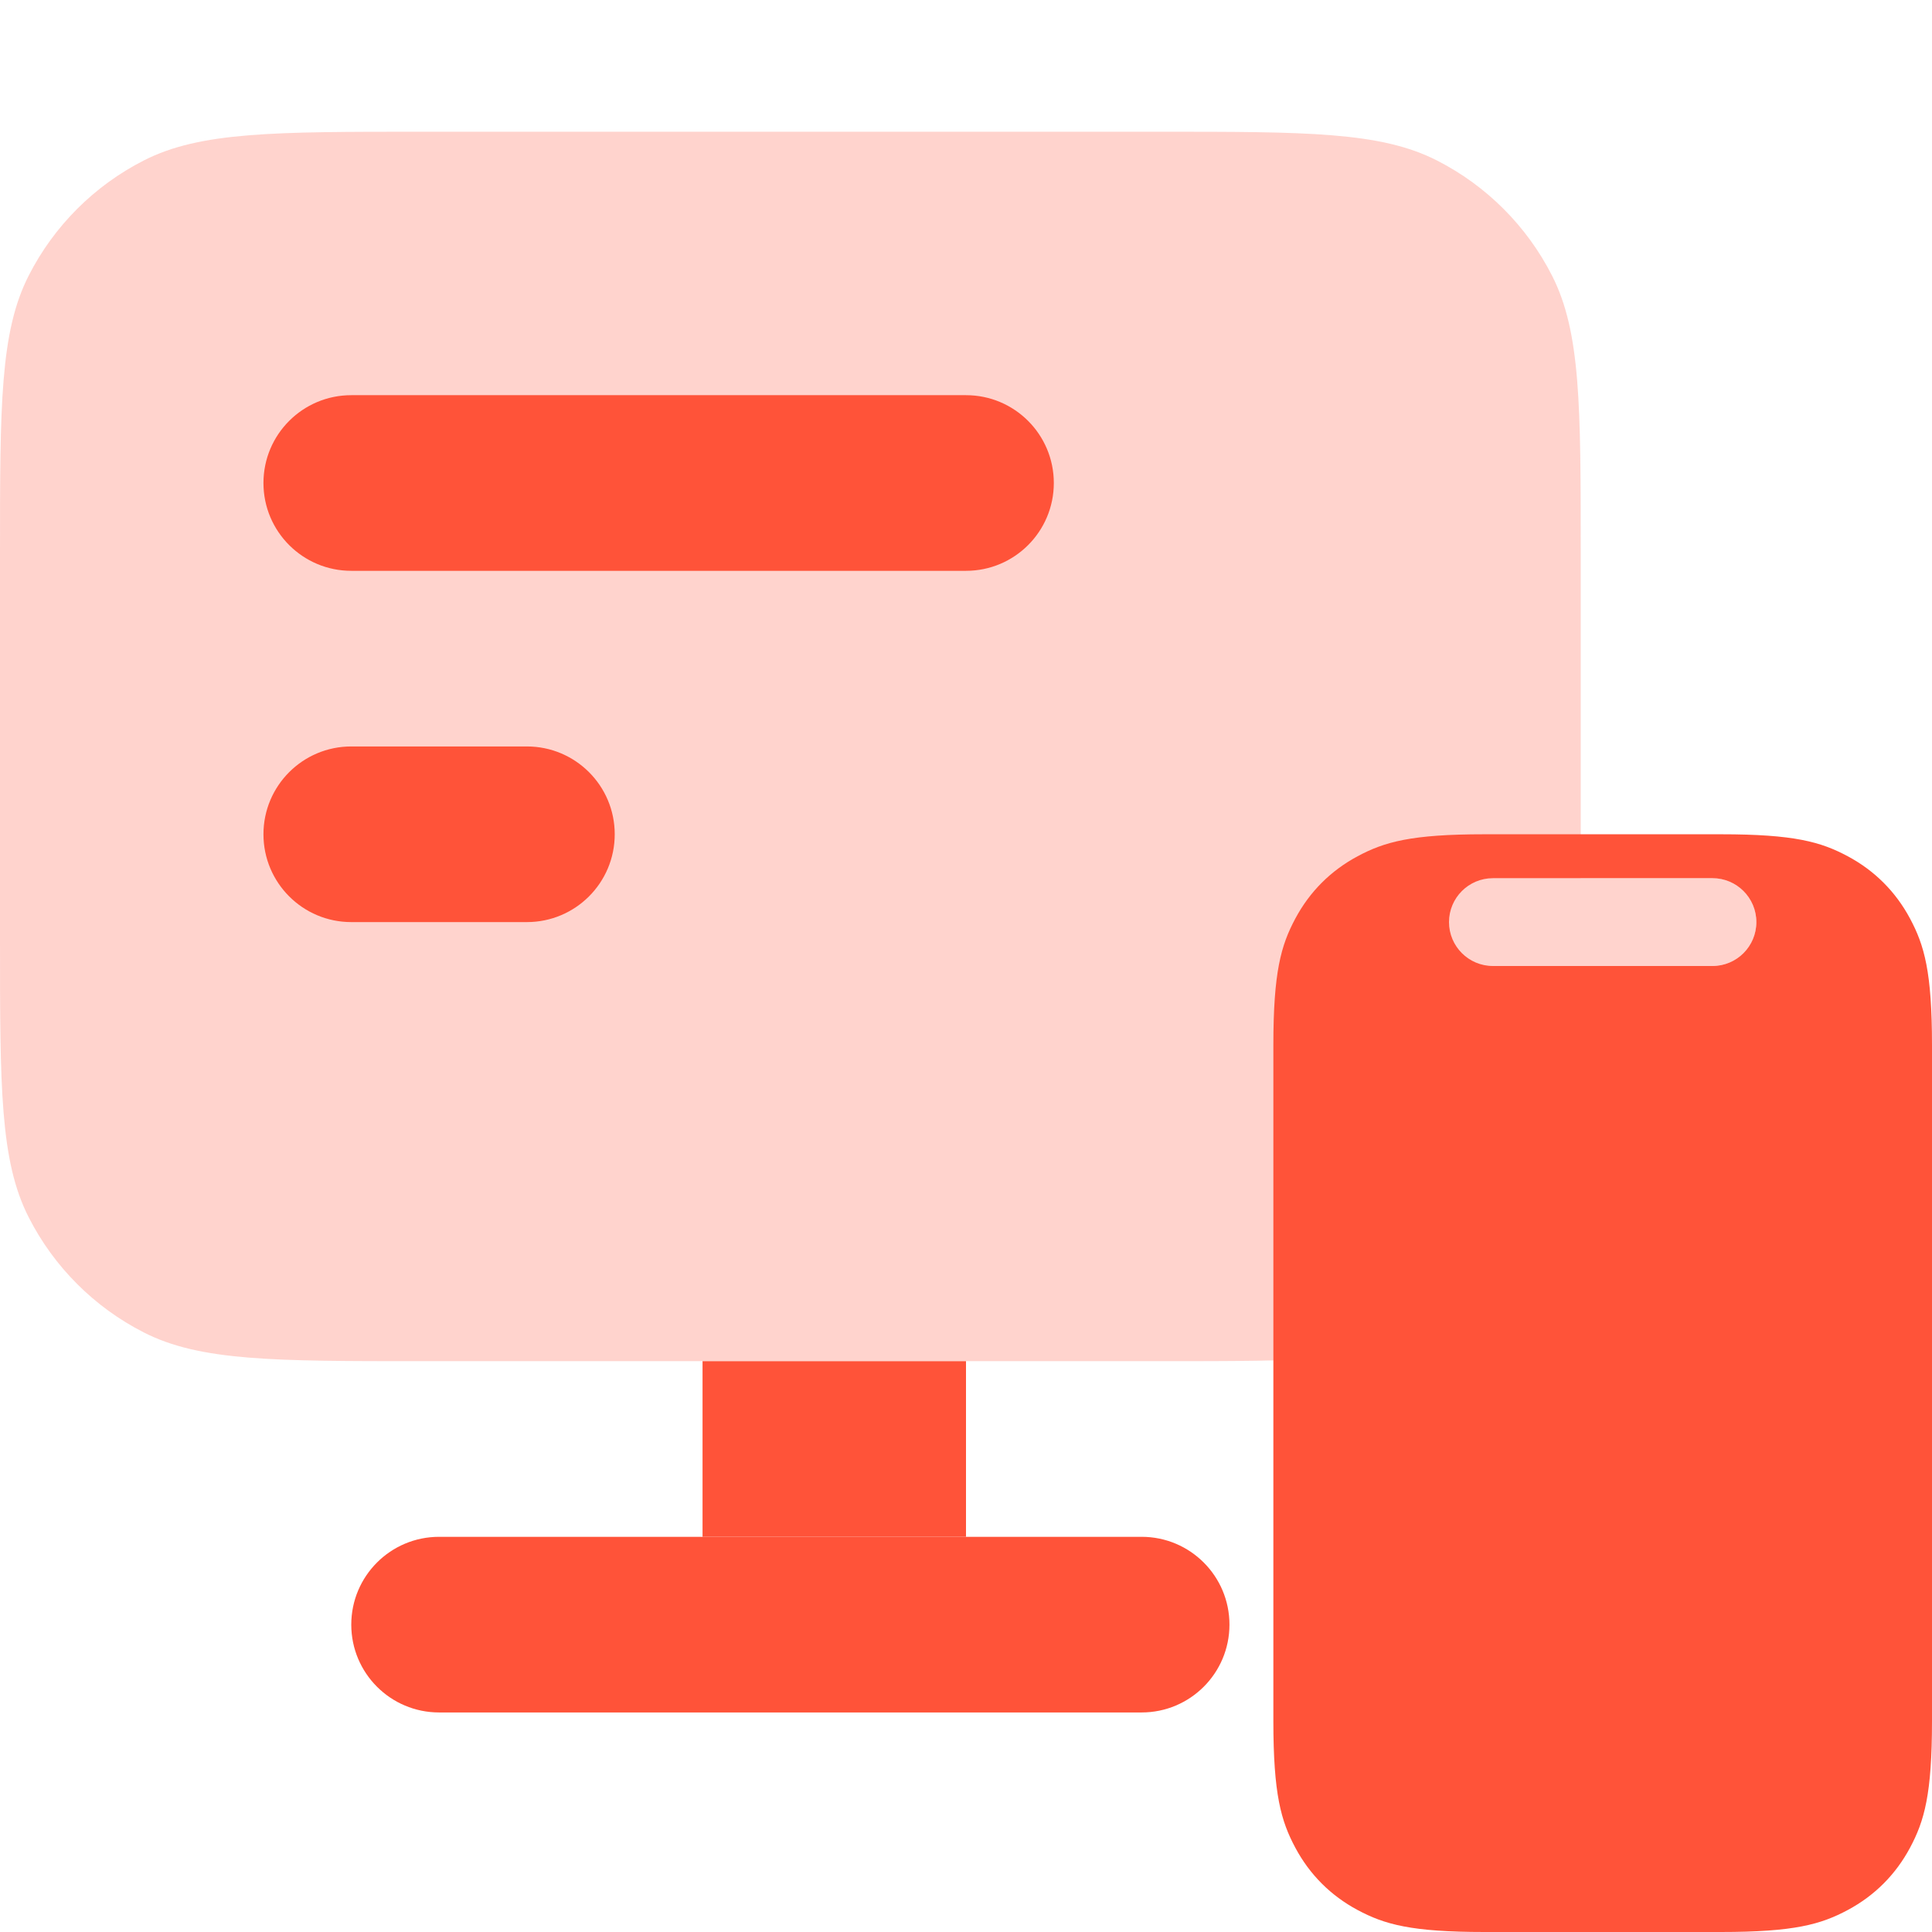 <svg width="44" height="44" viewBox="0 0 44 44" fill="none" xmlns="http://www.w3.org/2000/svg">
    <path
        d="M8 37C8 35.895 8.895 35 10 35H26C27.105 35 28 35.895 28 37C28 38.105 27.105 39 26 39H10C8.895 39 8 38.105 8 37Z"
        fill="#FF5339" />
    <path opacity="0.25" fill-rule="evenodd" clip-rule="evenodd"
        d="M3.276 30.346C4.56 31 6.24 31 9.6 31H26.4C29.76 31 31.44 31 32.724 30.346C33.853 29.771 34.771 28.853 35.346 27.724C35.96 26.519 35.998 24.965 36 22H39C39.552 22 40 21.552 40 21C40 20.448 39.552 20 39 20H36V12.6C36 9.24 36 7.56 35.346 6.276C34.771 5.147 33.853 4.229 32.724 3.654C31.44 3 29.76 3 26.4 3H9.6C6.24 3 4.56 3 3.276 3.654C2.147 4.229 1.229 5.147 0.654 6.276C0 7.56 0 9.24 0 12.6V21.4C0 24.76 0 26.44 0.654 27.724C1.229 28.853 2.147 29.771 3.276 30.346Z"
        fill="#FF5339" />
    <path
        d="M8 9C6.895 9 6 9.895 6 11C6 12.105 6.895 13 8 13H22C23.105 13 24 12.105 24 11C24 9.895 23.105 9 22 9H8Z"
        fill="#FF5339" />
    <path
        d="M8 17C6.895 17 6 17.895 6 19C6 20.105 6.895 21 8 21H12C13.105 21 14 20.105 14 19C14 17.895 13.105 17 12 17H8Z"
        fill="#FF5339" />
    <path d="M22 31H16V35H22V31Z" fill="#FF5339" />
    <path fill-rule="evenodd" clip-rule="evenodd"
        d="M39.193 19H33.807C32.136 19 31.529 19.174 30.918 19.501C30.307 19.828 29.828 20.307 29.501 20.918C29.174 21.529 29 22.136 29 23.807V39.193C29 40.864 29.174 41.471 29.501 42.082C29.828 42.693 30.307 43.172 30.918 43.499C31.529 43.826 32.136 44 33.807 44H39.193C40.864 44 41.471 43.826 42.082 43.499C42.693 43.172 43.172 42.693 43.499 42.082C43.826 41.471 44 40.864 44 39.193V23.807C44 22.136 43.826 21.529 43.499 20.918C43.172 20.307 42.693 19.828 42.082 19.501C41.471 19.174 40.864 19 39.193 19ZM34 20C33.448 20 33 20.448 33 21C33 21.552 33.448 22 34 22H39C39.552 22 40 21.552 40 21C40 20.448 39.552 20 39 20H34Z"
        fill="#FF5339" />
</svg>